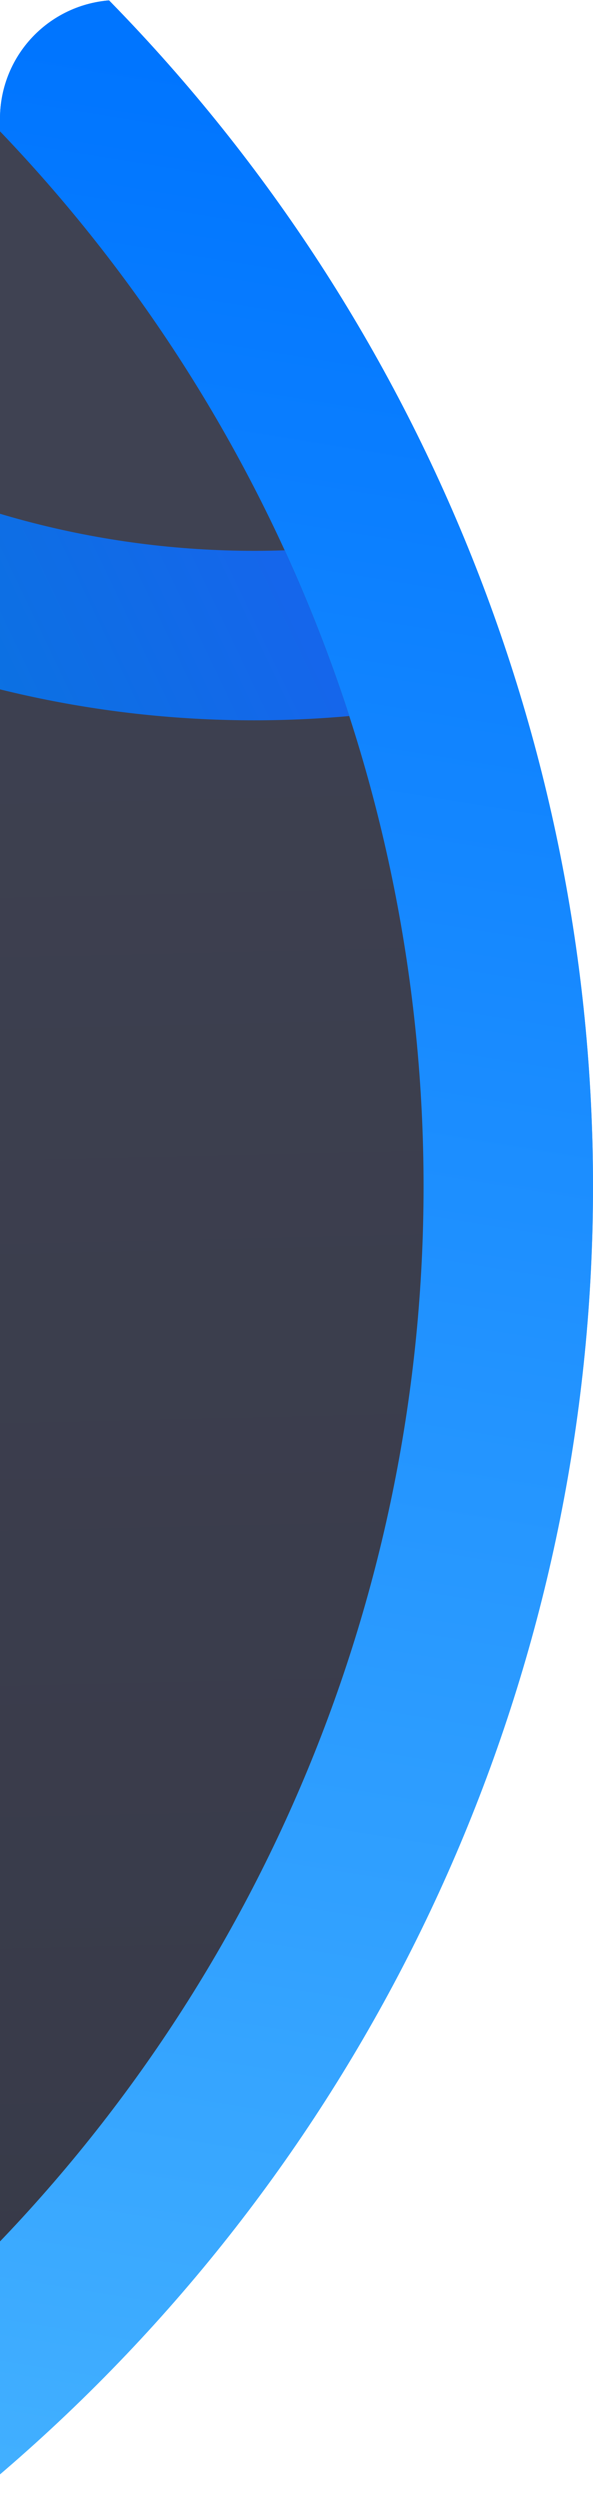 <svg xmlns="http://www.w3.org/2000/svg" xmlns:xlink="http://www.w3.org/1999/xlink" width="70" height="295" viewBox="0 0 70 295">
  <defs>
    <clipPath id="clip-path">
      <path id="Rectangle_10587" data-name="Rectangle 10587" d="M14,0H70a0,0,0,0,1,0,0V295a0,0,0,0,1,0,0H0a0,0,0,0,1,0,0V14A14,14,0,0,1,14,0Z" transform="translate(254 7168)" fill="#fff"/>
    </clipPath>
    <linearGradient id="linear-gradient" x1="0.857" y1="0.916" x2="0.981" y2="0.155" gradientUnits="objectBoundingBox">
      <stop offset="0" stop-color="#cce6f9"/>
      <stop offset="1" stop-color="#187fc9"/>
    </linearGradient>
    <linearGradient id="linear-gradient-2" x1="0.857" y1="0.916" x2="0.981" y2="0.155" gradientUnits="objectBoundingBox">
      <stop offset="0" stop-color="#41afff"/>
      <stop offset="1" stop-color="#0075ff"/>
    </linearGradient>
    <clipPath id="clip-path-2">
      <circle id="Ellipse_52" data-name="Ellipse 52" cx="180" cy="180" r="180" transform="translate(-56 7128)" fill="#3f4252"/>
    </clipPath>
    <linearGradient id="linear-gradient-3" x1="0.383" x2="0.5" y2="1" gradientUnits="objectBoundingBox">
      <stop offset="0" stop-color="#3f4252"/>
      <stop offset="1" stop-color="#343644"/>
    </linearGradient>
    <clipPath id="clip-path-3">
      <path id="Rectangle_10588" data-name="Rectangle 10588" d="M14,0H155a0,0,0,0,1,0,0V85a0,0,0,0,1,0,0H0a0,0,0,0,1,0,0V14A14,14,0,0,1,14,0Z" transform="translate(254 7168)" fill="#fff"/>
    </clipPath>
    <linearGradient id="linear-gradient-4" x1="0.29" y1="1.083" x2="0.839" y2="0.821" gradientUnits="objectBoundingBox">
      <stop offset="0" stop-color="#037bdb"/>
      <stop offset="1" stop-color="#2c4bff"/>
    </linearGradient>
  </defs>
  <g id="Mask_Group_5" data-name="Mask Group 5" transform="translate(-254 -7168)" clip-path="url(#clip-path)">
    <circle id="Ellipse_50" data-name="Ellipse 50" cx="200" cy="200" r="200" transform="translate(-76 7108)" fill="url(#linear-gradient)"/>
    <circle id="Ellipse_51" data-name="Ellipse 51" cx="200" cy="200" r="200" transform="translate(-76 7108)" fill="url(#linear-gradient-2)"/>
    <g id="Mask_Group_4" data-name="Mask Group 4" clip-path="url(#clip-path-2)">
      <rect id="Rectangle_10586" data-name="Rectangle 10586" width="1412" height="400" rx="14" transform="translate(254 7168)" fill="url(#linear-gradient-3)"/>
      <g id="Mask_Group_6" data-name="Mask Group 6" clip-path="url(#clip-path-3)">
        <g id="Group_22239" data-name="Group 22239">
          <circle id="Ellipse_53" data-name="Ellipse 53" cx="125" cy="125" r="125" transform="translate(159 7003)" fill="url(#linear-gradient-4)"/>
          <circle id="Ellipse_54" data-name="Ellipse 54" cx="105" cy="105" r="105" transform="translate(179 7023)" fill="#3f4252"/>
        </g>
      </g>
    </g>
  </g>
</svg>
